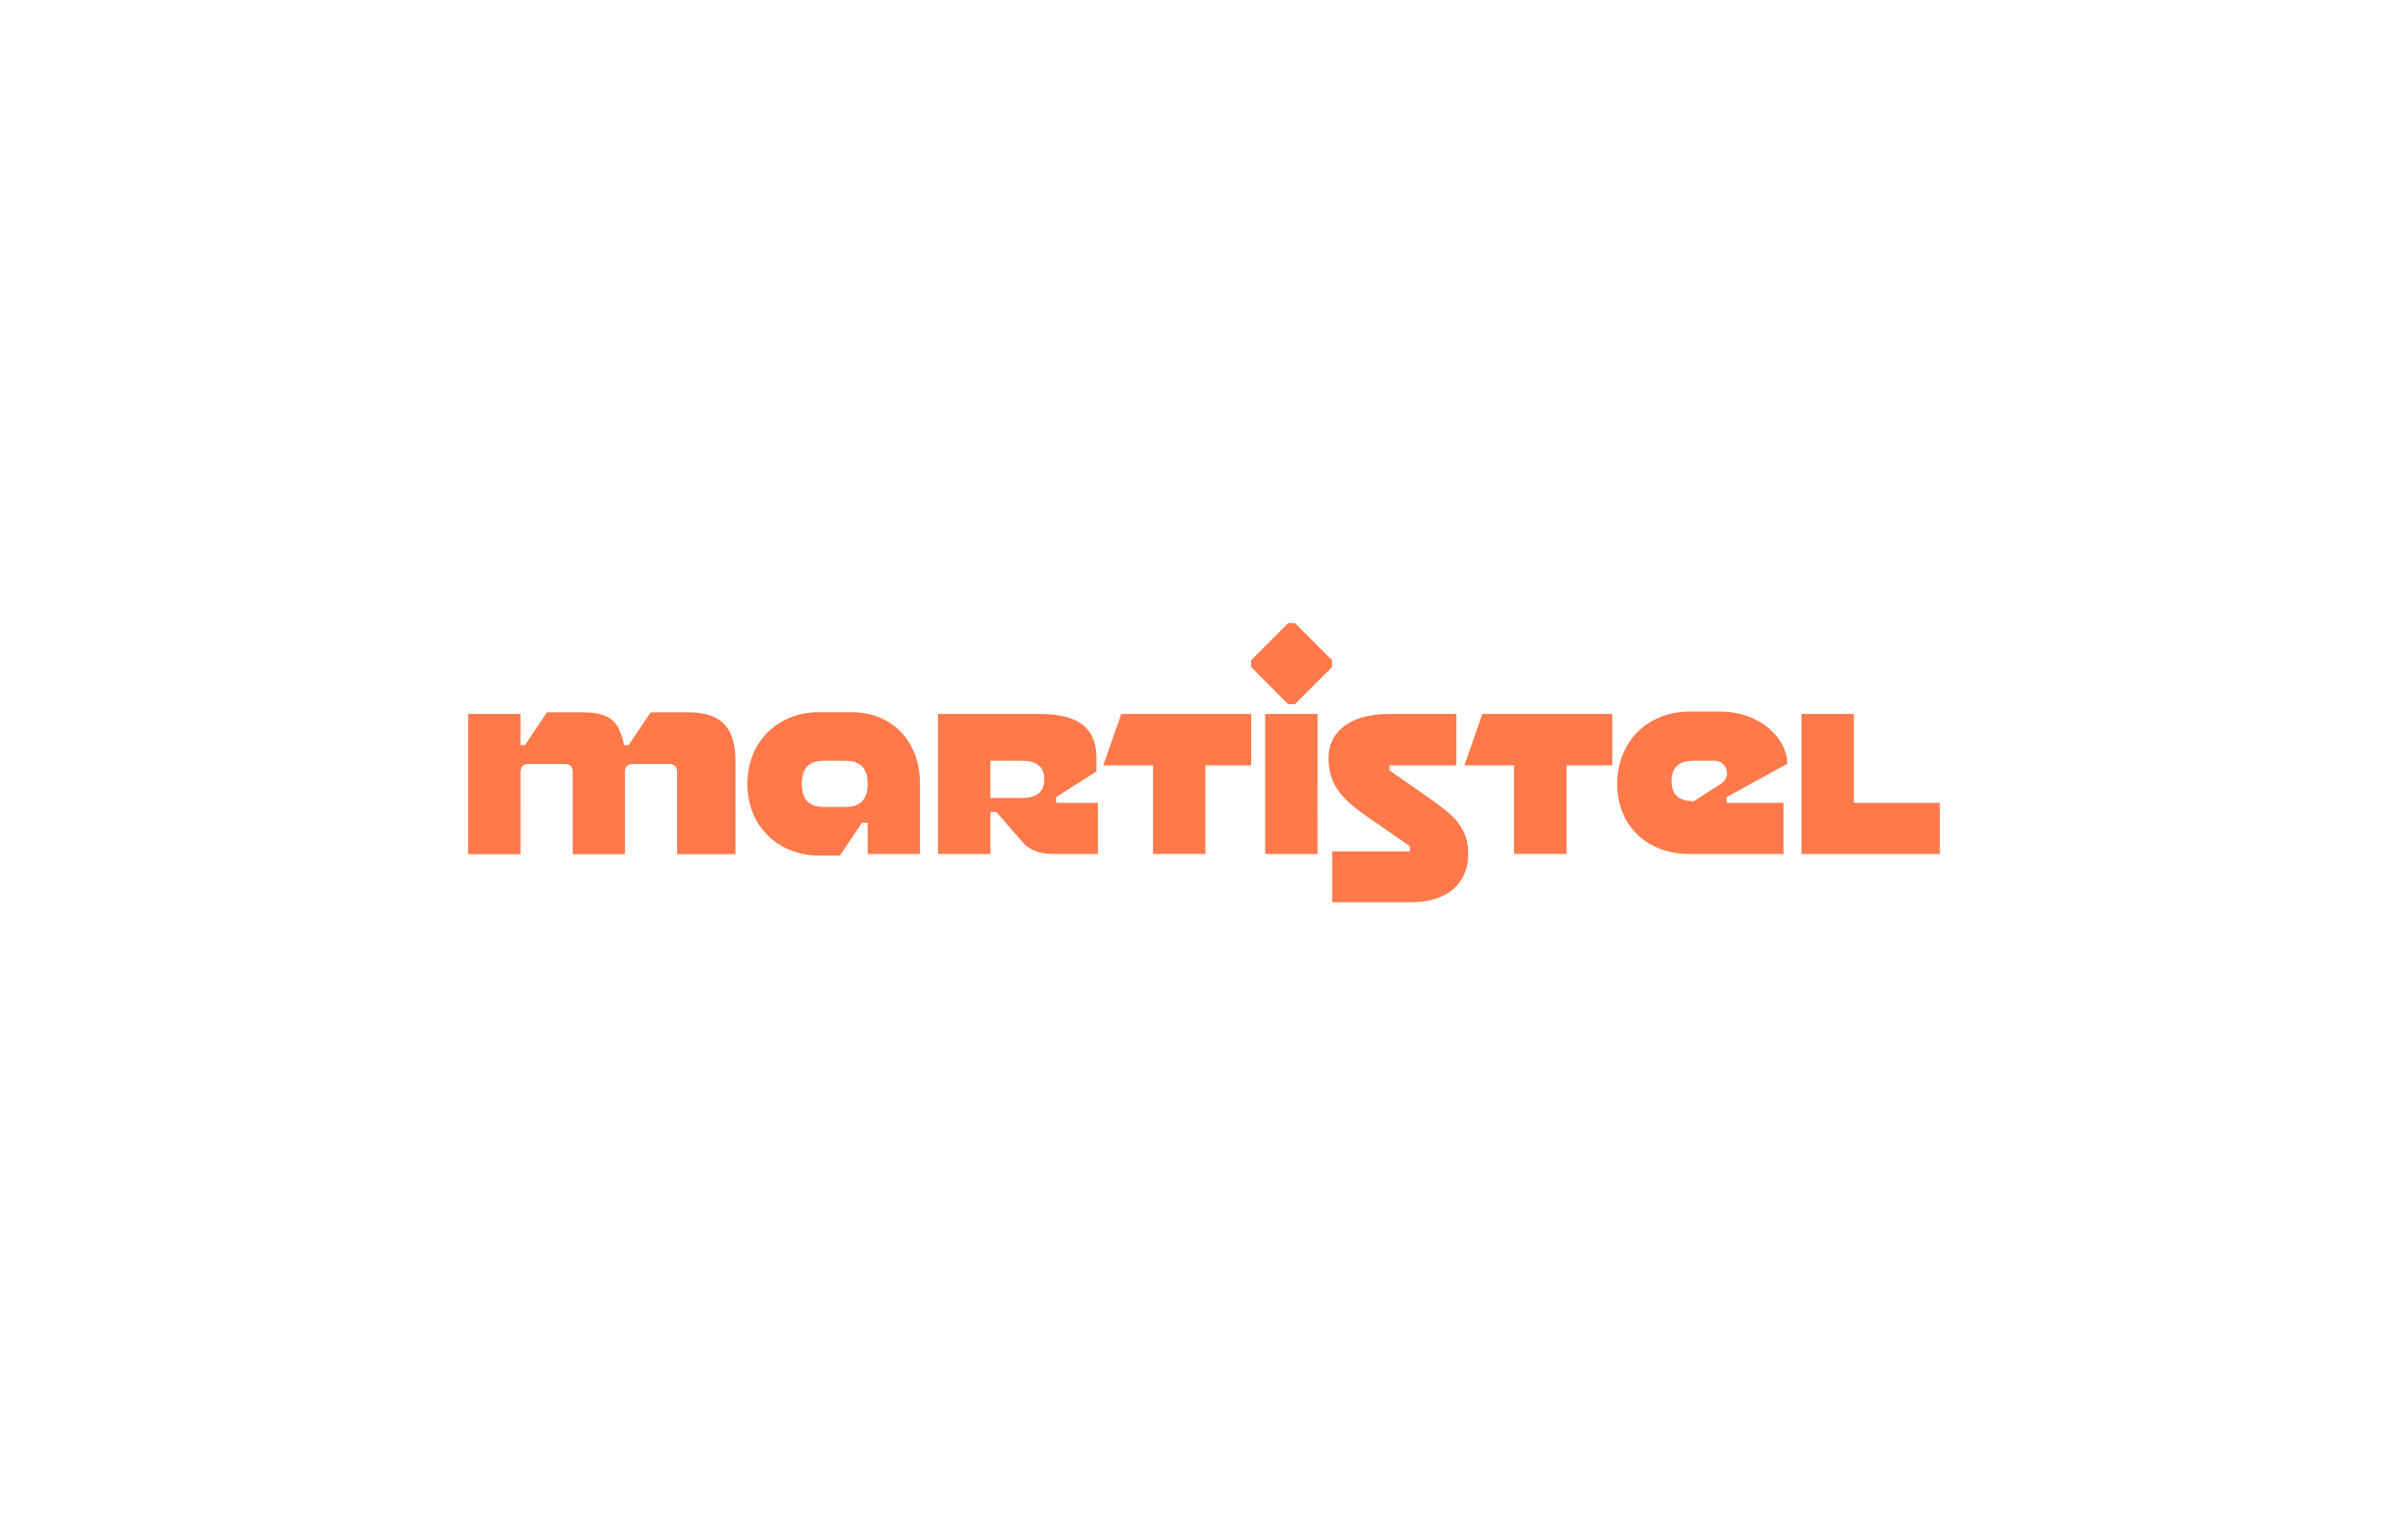 <?xml version="1.0" encoding="UTF-8"?>
<svg xmlns="http://www.w3.org/2000/svg" id="图层_1" data-name="图层 1" viewBox="0 0 1800 1140">
  <defs>
    <style>.cls-1{fill:#ff794a;}</style>
  </defs>
  <title>Martistel</title>
  <path class="cls-1" d="M789.46,595.79l30.17-19.28v-10c0-19.28-9.85-32.88-42-32.88H701.19V638.25h39.13V606.86h4.49l19.57,22.57c4.62,5.39,12,8.82,22.85,8.82h33.45V600H789.46Zm-25.39.6H740.32V568.58h23.75c10.9,0,16.58,4.64,16.58,13.9s-5.68,13.91-16.58,13.91M824.72,572h37.19v66.23h39.14V572h34.2V533.6H838.16ZM514.16,532.37H486.38L469.91,556.9h-3.25c-3.74-15.1-7.77-24.53-31.07-24.53H408.85L392.39,556.9h-3.25V533.59H350V638.4h39.14V577.1c0-4.19,1.94-6.13,6.27-6.13h26.74c3.88,0,6,1.95,6,6.14V638.4h39V577.1c0-4.19,2.1-6.13,6.28-6.13h26.89c3.74,0,5.82,1.95,5.82,6.14V638.4h43.62V568.88c0-26.77-12.12-36.51-35.57-36.51m122.19-.12H612.3c-30.62,0-53.62,22-53.62,53.52,0,31.7,23,53.68,53.62,53.68h15.54l16.46-24.52h4.27v23.32h39.14V585.77c0-31.55-20.59-53.52-51.36-53.52M632,603.12H615.88c-9.4,0-16.57-3.89-16.57-17.35,0-13.31,7.17-17.19,16.58-17.19H632c9.41,0,16.58,3.88,16.58,17.19,0,13.46-7.17,17.35-16.58,17.35M1094.64,572h37.19v66.23H1171V572h34.2V533.6h-97.09Zm241.39-1.2c-.16-18.73-19.87-39-50.49-39h-22.71c-30.92,0-53.93,22.28-53.93,54.12s23,52.33,53.93,52.33h70.35V600h-42.57v-4.19Zm-49.91,15.25-20,12.73c-9.41,0-16.58-3.43-16.58-15.1s7.17-15.1,16.58-15.1h15.39c9.58,0,13.16,12.09,4.63,17.47ZM1385.77,600V533.59h-39.14V638.25H1450V600ZM968,526.27l27.63-27.66v-5.24L968,465.71h-5.08l-27.64,27.66v5.24l27.64,27.66Zm16.87,7.33H945.71V638.25h39.13Zm87.39,65.63-33.61-23.47V572h50V533.6h-50c-33.91,0-45.56,16.89-45.56,32.58,0,17.23,6.58,28.71,27.33,43.07l33.47,23.17v3.89h-58v38h58c33,0,43.62-18.39,43.62-36,0-16.59-7.17-26.31-25.25-39"></path>
</svg>

